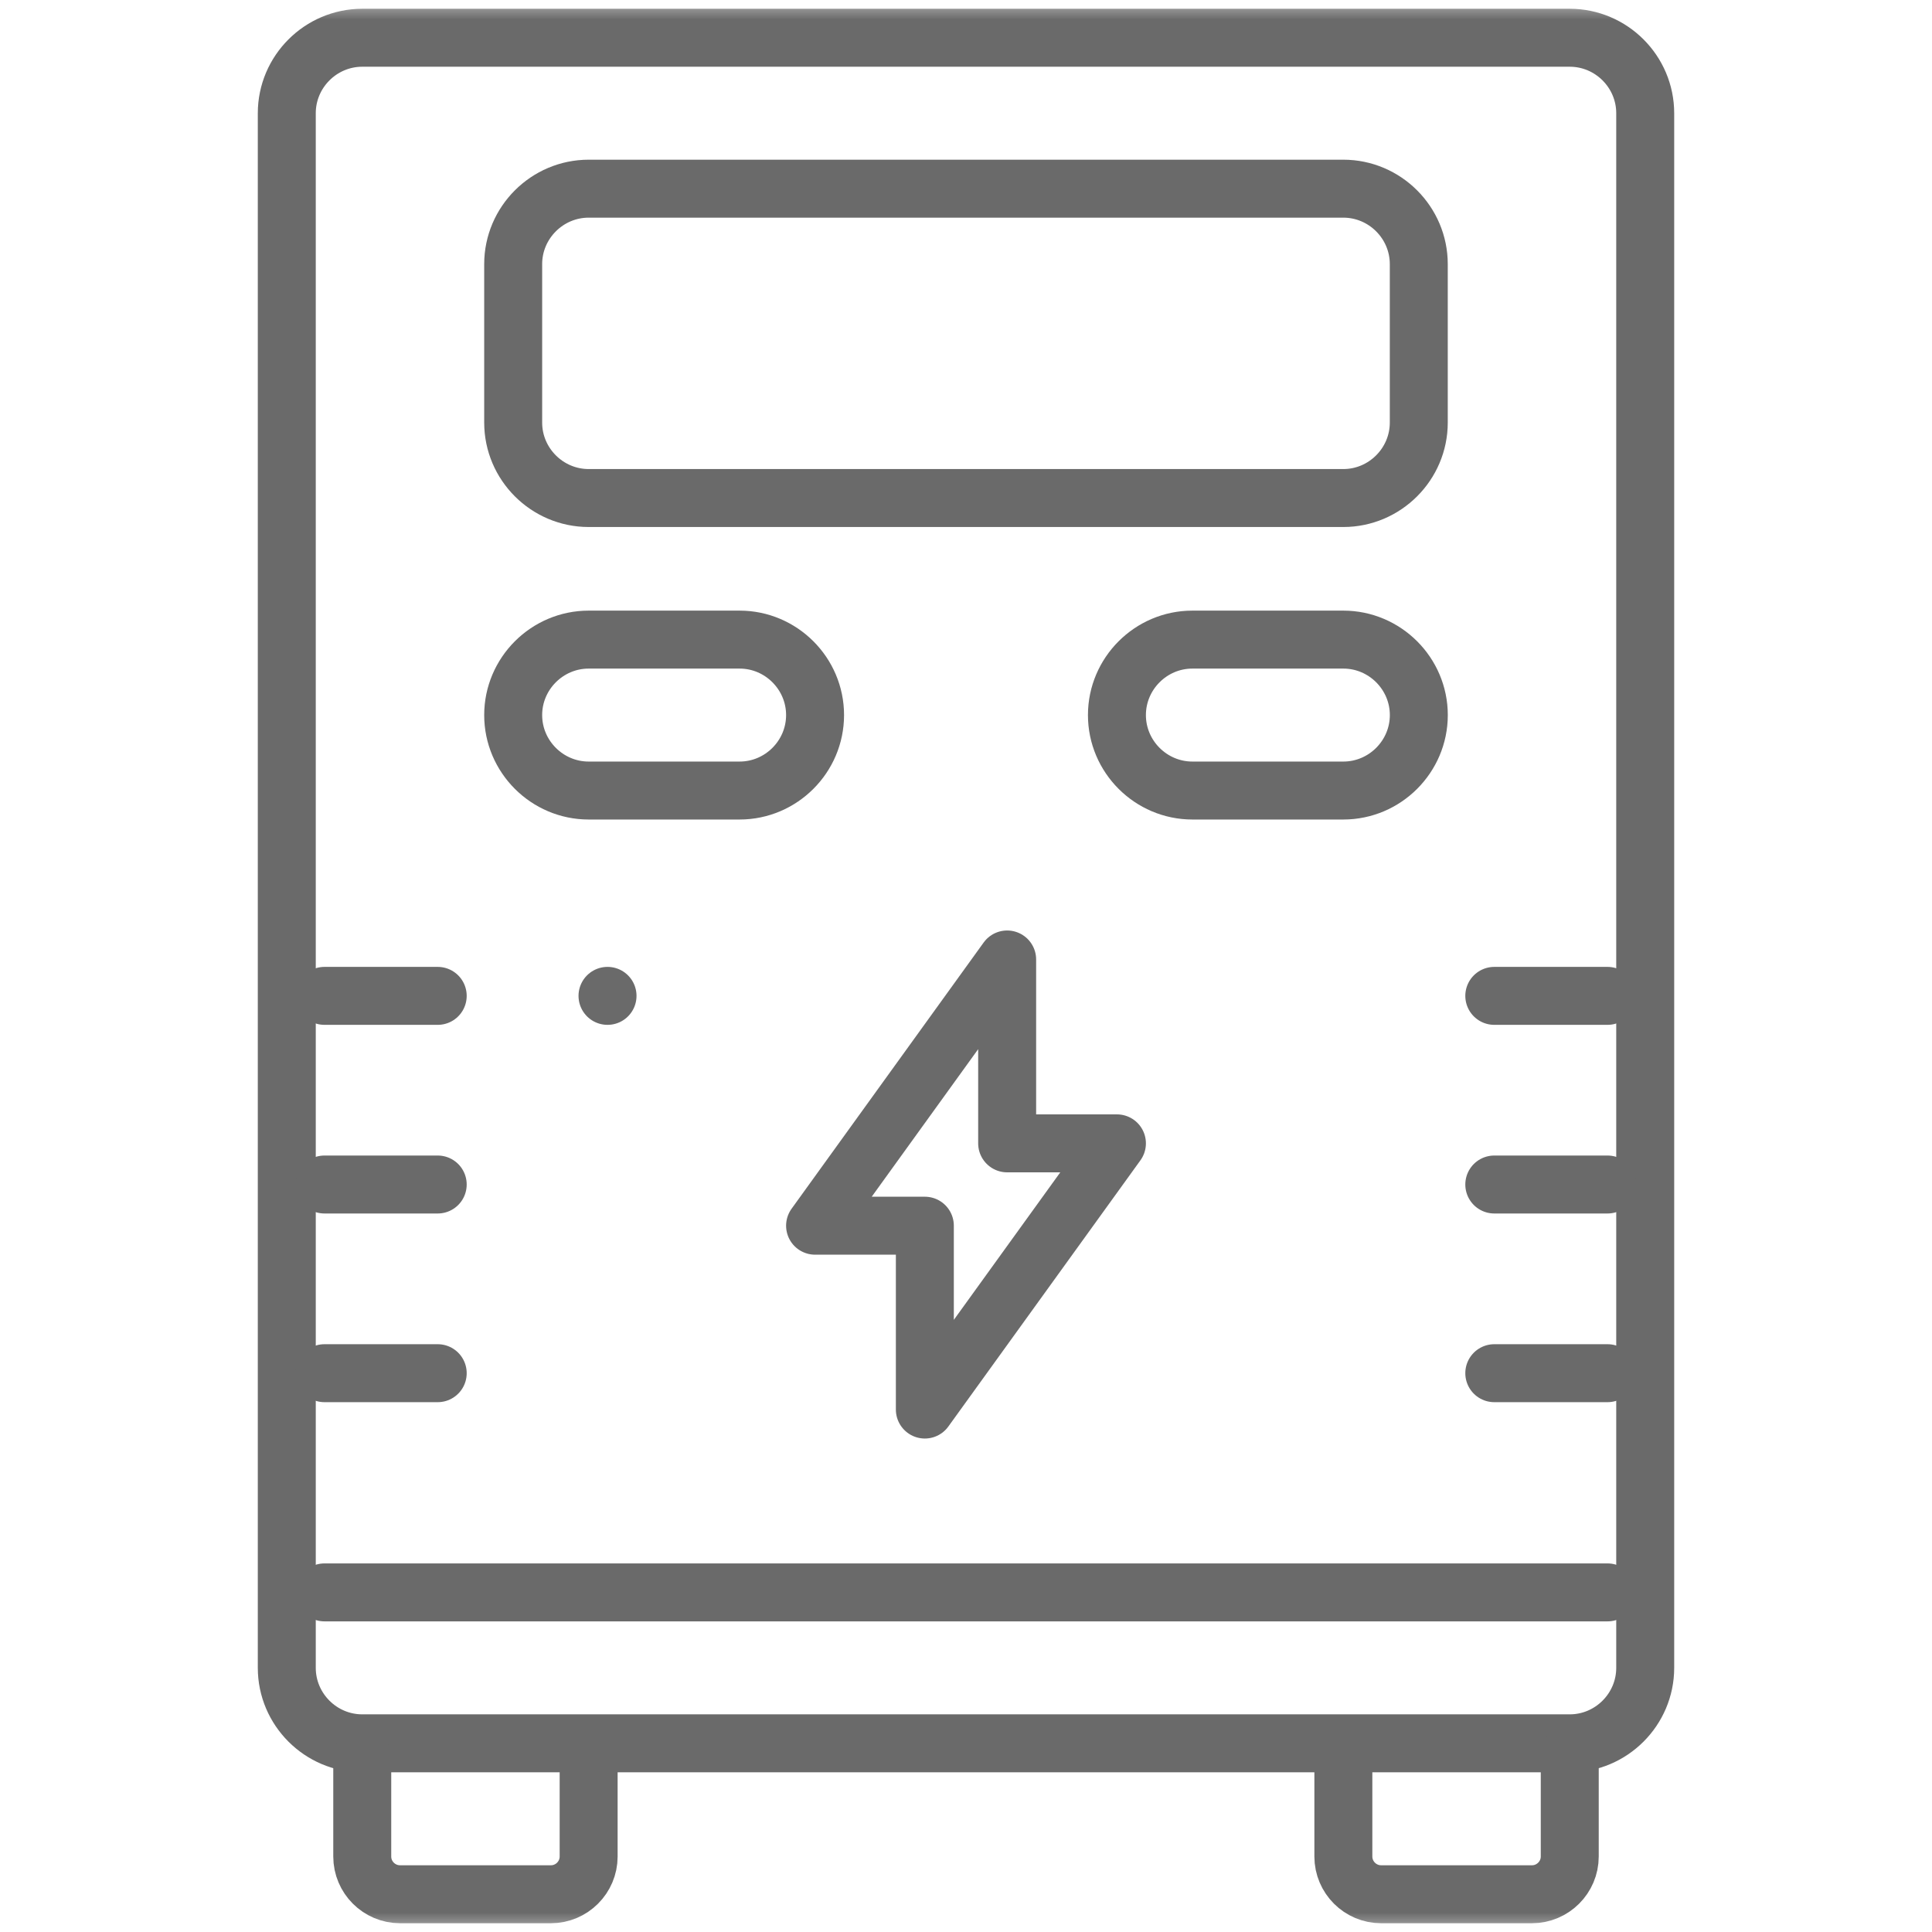 <svg width="50" height="50" viewBox="0 0 50 50" fill="none" xmlns="http://www.w3.org/2000/svg">
<mask id="mask0_270_27" style="mask-type:luminance" maskUnits="userSpaceOnUse" x="0" y="0" width="50" height="50">
<path d="M0 3.8147e-06H50V50H0V3.8147e-06Z" fill="white"/>
</mask>
<g mask="url(#mask0_270_27)">
<path d="M9.375 0.977H40.625C41.699 0.977 42.578 1.855 42.578 2.93V43.164C42.578 44.238 41.699 45.117 40.625 45.117H9.375C8.301 45.117 7.422 44.238 7.422 43.164V2.93C7.422 1.855 8.301 0.977 9.375 0.977Z" stroke="#6A6A6A" stroke-width="1.5" stroke-miterlimit="22.926" stroke-linecap="round" stroke-linejoin="round"/>
<path d="M15.234 45.483V48.047C15.234 48.584 14.795 49.023 14.258 49.023H10.352C9.814 49.023 9.375 48.584 9.375 48.047V45.483" stroke="#6A6A6A" stroke-width="1.5" stroke-miterlimit="22.926" stroke-linecap="round" stroke-linejoin="round"/>
<path d="M40.625 45.41V48.047C40.625 48.584 40.185 49.023 39.648 49.023H35.742C35.205 49.023 34.766 48.584 34.766 48.047V45.41" stroke="#6A6A6A" stroke-width="1.5" stroke-miterlimit="22.926" stroke-linecap="round" stroke-linejoin="round"/>
<path d="M8.398 41.211H41.602" stroke="#6A6A6A" stroke-width="1.5" stroke-miterlimit="22.926" stroke-linecap="round" stroke-linejoin="round"/>
<path d="M26.065 24.831V29.59H28.906L23.935 36.479V31.721H21.094L26.065 24.831Z" stroke="#6A6A6A" stroke-width="1.5" stroke-miterlimit="22.926" stroke-linecap="round" stroke-linejoin="round"/>
<path d="M15.235 4.883H34.765C35.84 4.883 36.718 5.762 36.718 6.836V10.936C36.718 12.01 35.839 12.889 34.765 12.889H15.235C14.161 12.889 13.281 12.011 13.281 10.936V6.836C13.281 5.762 14.16 4.883 15.235 4.883Z" stroke="#6A6A6A" stroke-width="1.5" stroke-miterlimit="22.926" stroke-linecap="round" stroke-linejoin="round"/>
<path d="M30.859 16.553H34.765C35.84 16.553 36.719 17.432 36.719 18.506C36.719 19.58 35.84 20.459 34.765 20.459H30.859C29.785 20.459 28.906 19.58 28.906 18.506C28.906 17.432 29.785 16.553 30.859 16.553Z" stroke="#6A6A6A" stroke-width="1.5" stroke-miterlimit="22.926" stroke-linecap="round" stroke-linejoin="round"/>
<path d="M15.235 16.553H19.141C20.215 16.553 21.094 17.432 21.094 18.506C21.094 19.58 20.215 20.459 19.141 20.459H15.235C14.16 20.459 13.281 19.58 13.281 18.506C13.281 17.432 14.16 16.553 15.235 16.553Z" stroke="#6A6A6A" stroke-width="1.5" stroke-miterlimit="22.926" stroke-linecap="round" stroke-linejoin="round"/>
<path d="M8.398 25.773H11.328" stroke="#6A6A6A" stroke-width="1.5" stroke-miterlimit="22.926" stroke-linecap="round" stroke-linejoin="round"/>
<path d="M8.398 30.655H11.328" stroke="#6A6A6A" stroke-width="1.5" stroke-miterlimit="22.926" stroke-linecap="round" stroke-linejoin="round"/>
<path d="M8.398 35.538H11.328" stroke="#6A6A6A" stroke-width="1.5" stroke-miterlimit="22.926" stroke-linecap="round" stroke-linejoin="round"/>
<path d="M38.672 25.773H41.602" stroke="#6A6A6A" stroke-width="1.5" stroke-miterlimit="22.926" stroke-linecap="round" stroke-linejoin="round"/>
<path d="M38.672 30.655H41.602" stroke="#6A6A6A" stroke-width="1.5" stroke-miterlimit="22.926" stroke-linecap="round" stroke-linejoin="round"/>
<path d="M38.672 35.538H41.602" stroke="#6A6A6A" stroke-width="1.5" stroke-miterlimit="22.926" stroke-linecap="round" stroke-linejoin="round"/>
<path d="M15.722 25.773H15.723" stroke="#6A6A6A" stroke-width="1.5" stroke-miterlimit="2.613" stroke-linecap="round" stroke-linejoin="round"/>
</g>
</svg>
